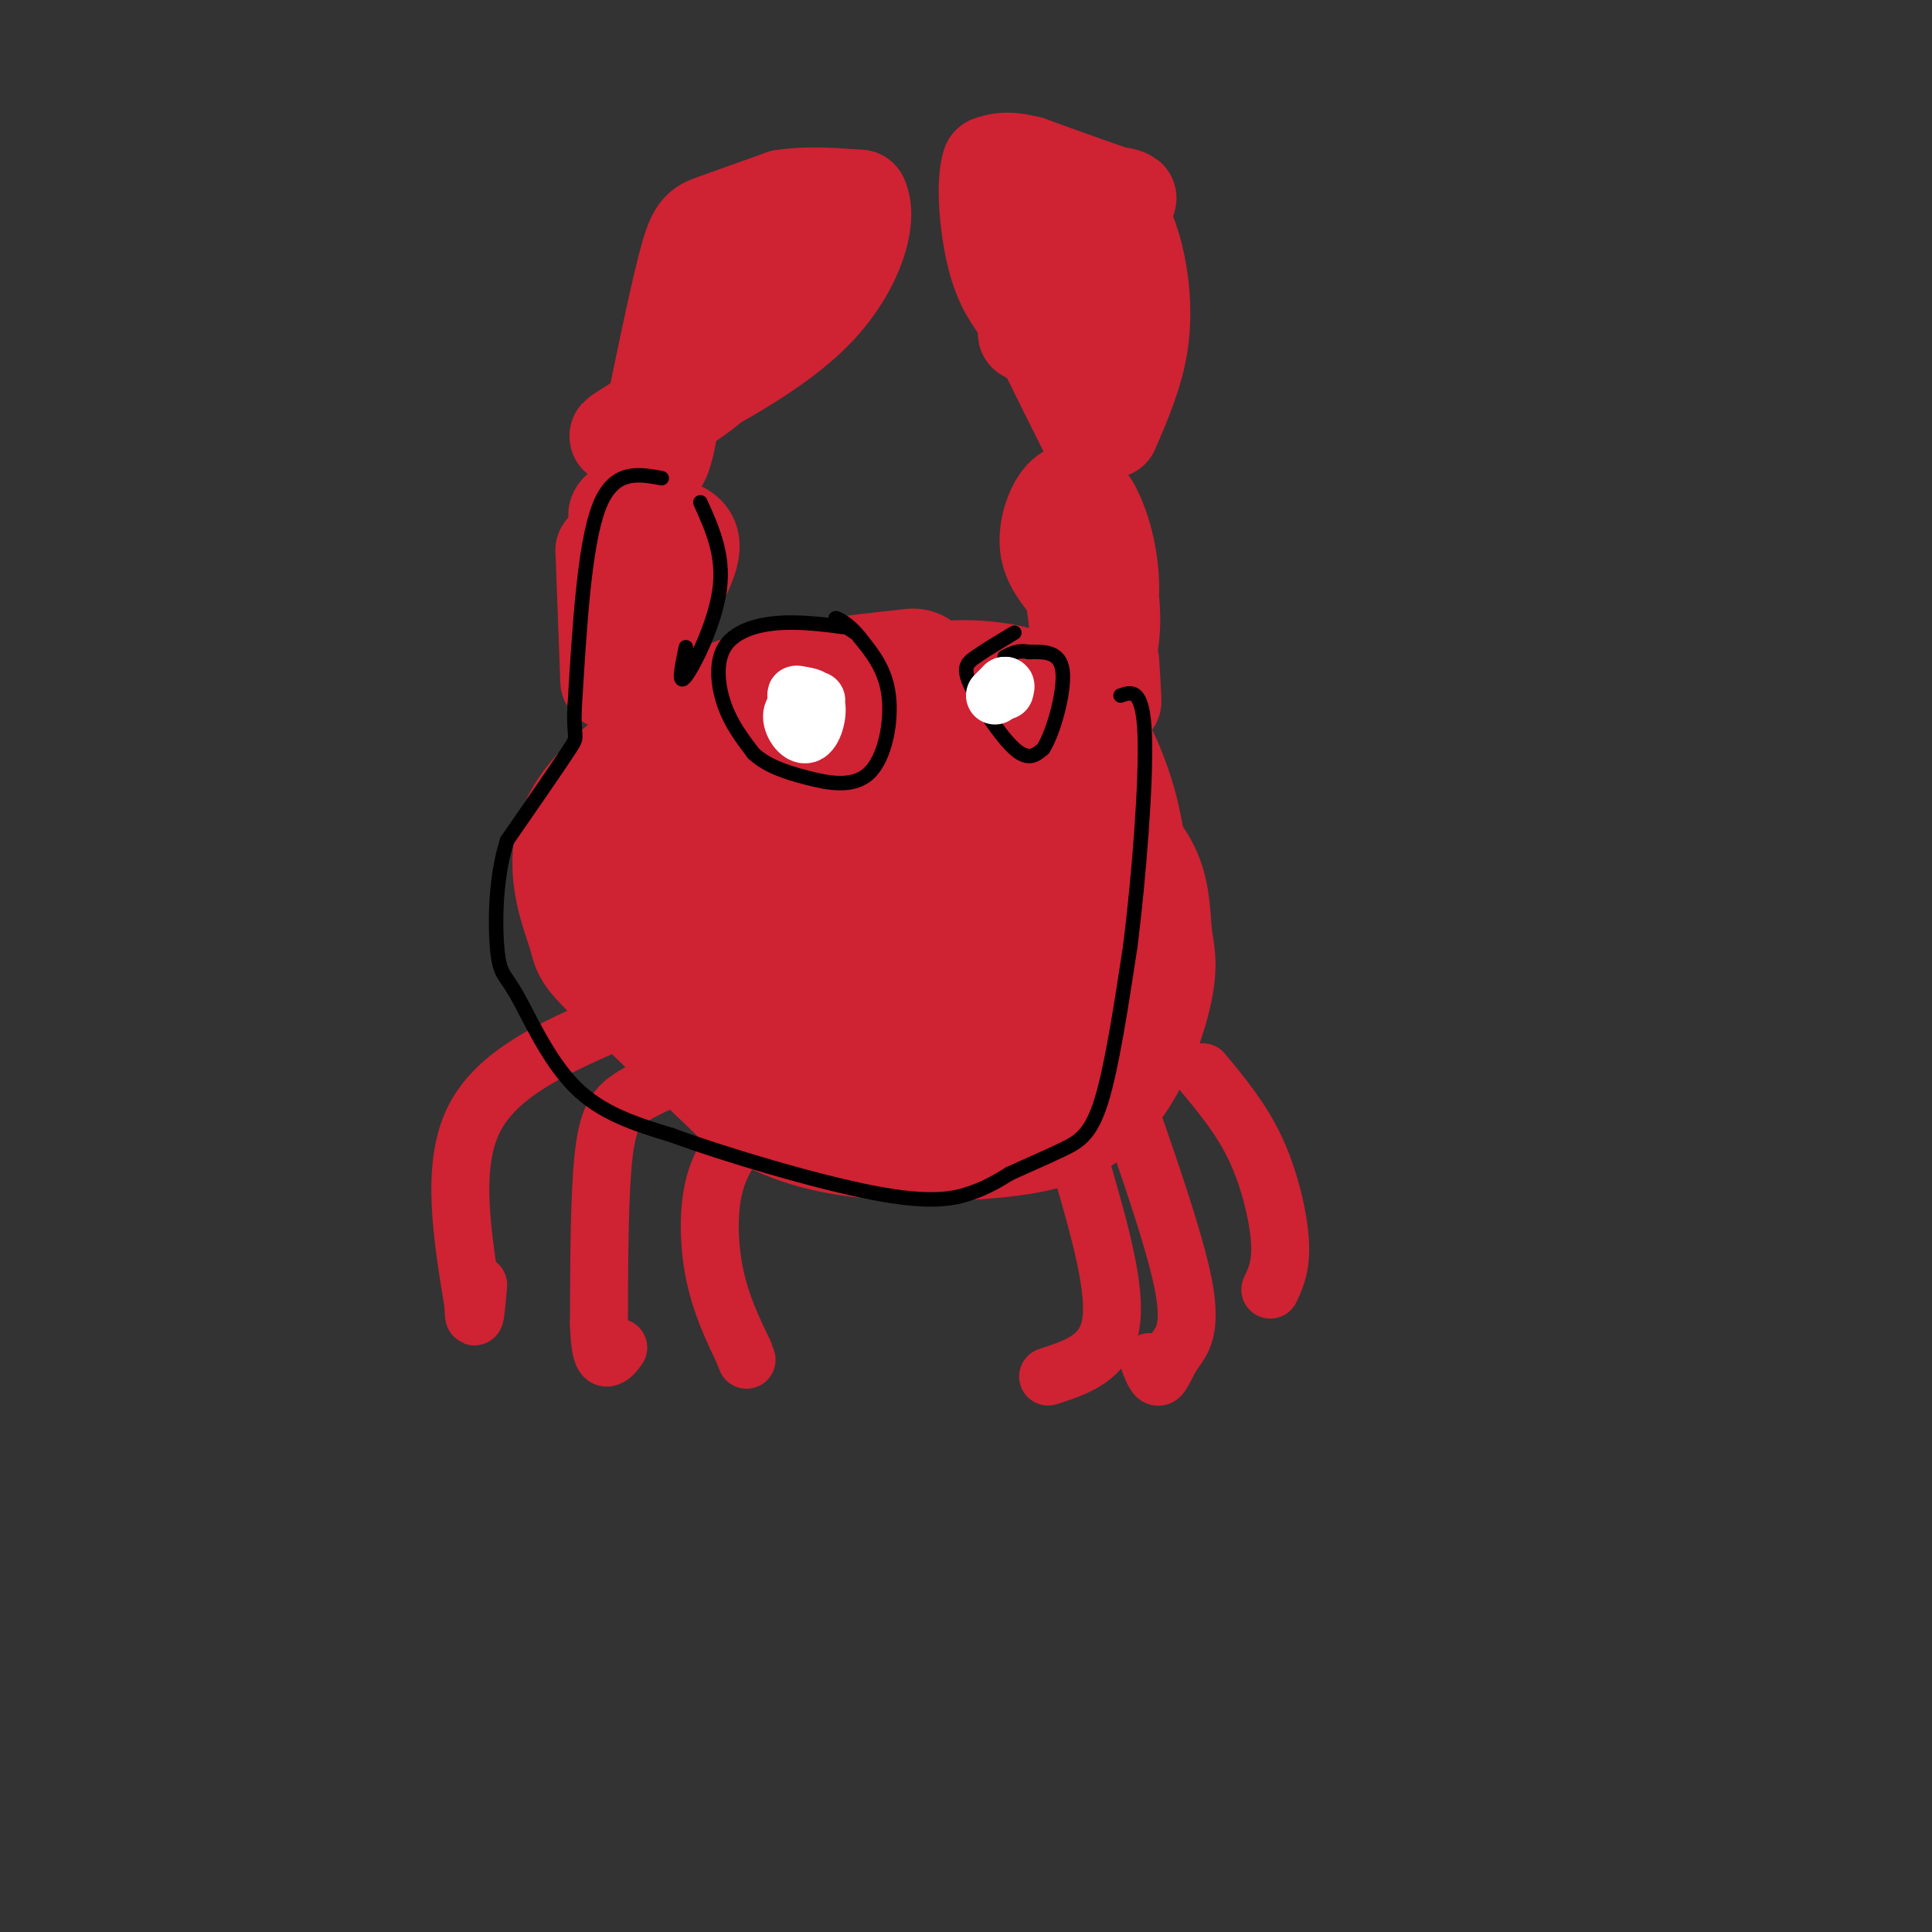 <svg viewBox='0 0 400 400' version='1.1' xmlns='http://www.w3.org/2000/svg' xmlns:xlink='http://www.w3.org/1999/xlink'><rect x="0" y="0" width="400" height="400" fill="#333333" stroke="none"/><g fill='none' stroke='#cf2233' stroke-width='28' stroke-linecap='round' stroke-linejoin='round'><path d='M189,140c-12.441,1.379 -24.883,2.758 -33,5c-8.117,2.242 -11.910,5.347 -18,10c-6.090,4.653 -14.478,10.856 -17,18c-2.522,7.144 0.821,15.231 2,19c1.179,3.769 0.194,3.220 5,8c4.806,4.780 15.403,14.890 26,25'/><path d='M154,225c8.344,5.858 16.204,8.002 25,9c8.796,0.998 18.528,0.852 27,0c8.472,-0.852 15.685,-2.408 21,-8c5.315,-5.592 8.734,-15.221 10,-21c1.266,-5.779 0.379,-7.710 0,-11c-0.379,-3.290 -0.251,-7.940 -2,-12c-1.749,-4.060 -5.374,-7.530 -9,-11'/><path d='M226,171c-0.898,-2.385 1.358,-2.846 -2,-5c-3.358,-2.154 -12.331,-6.000 -20,-9c-7.669,-3.000 -14.035,-5.155 -21,-6c-6.965,-0.845 -14.529,-0.381 -21,0c-6.471,0.381 -11.849,0.680 -14,6c-2.151,5.320 -1.076,15.660 0,26'/><path d='M148,183c-0.747,6.190 -2.613,8.666 2,14c4.613,5.334 15.705,13.528 21,18c5.295,4.472 4.791,5.223 12,5c7.209,-0.223 22.130,-1.419 31,-3c8.870,-1.581 11.689,-3.545 14,-10c2.311,-6.455 4.114,-17.400 4,-25c-0.114,-7.600 -2.146,-11.854 -6,-15c-3.854,-3.146 -9.530,-5.185 -18,-6c-8.470,-0.815 -19.735,-0.408 -31,0'/><path d='M177,161c-11.119,0.793 -23.416,2.777 -29,4c-5.584,1.223 -4.454,1.685 -4,5c0.454,3.315 0.234,9.484 2,14c1.766,4.516 5.520,7.380 10,10c4.480,2.620 9.685,4.997 21,6c11.315,1.003 28.739,0.631 37,0c8.261,-0.631 7.359,-1.520 7,-6c-0.359,-4.480 -0.173,-12.552 -4,-17c-3.827,-4.448 -11.665,-5.271 -17,-5c-5.335,0.271 -8.168,1.635 -11,3'/><path d='M189,175c-2.869,3.869 -4.542,12.042 -5,7c-0.458,-5.042 0.298,-23.298 2,-32c1.702,-8.702 4.351,-7.851 7,-7'/><path d='M193,143c5.607,-1.226 16.125,-0.792 23,3c6.875,3.792 10.107,10.940 12,16c1.893,5.060 2.446,8.030 3,11'/><path d='M231,173c0.935,4.768 1.773,11.186 -3,9c-4.773,-2.186 -15.156,-12.978 -23,-17c-7.844,-4.022 -13.150,-1.275 -18,0c-4.850,1.275 -9.243,1.079 -13,4c-3.757,2.921 -6.879,8.961 -10,15'/><path d='M164,184c-1.219,4.018 0.735,6.563 0,8c-0.735,1.437 -4.157,1.765 5,2c9.157,0.235 30.893,0.375 39,-2c8.107,-2.375 2.585,-7.265 1,-11c-1.585,-3.735 0.765,-6.313 -5,-8c-5.765,-1.687 -19.647,-2.482 -26,-2c-6.353,0.482 -5.176,2.241 -4,4'/><path d='M174,175c0.500,-0.333 3.750,-3.167 7,-6'/></g>
<g fill='none' stroke='#cf2233' stroke-width='20' stroke-linecap='round' stroke-linejoin='round'><path d='M126,141c0.000,0.000 -1.000,-27.000 -1,-27'/><path d='M125,114c1.619,-2.607 6.167,4.375 9,5c2.833,0.625 3.952,-5.107 4,-8c0.048,-2.893 -0.976,-2.946 -2,-3'/><path d='M136,108c-1.083,12.917 -2.167,25.833 -2,29c0.167,3.167 1.583,-3.417 3,-10'/><path d='M137,127c2.422,-4.711 6.978,-11.489 6,-15c-0.978,-3.511 -7.489,-3.756 -14,-4'/><path d='M129,108c-2.333,-1.167 -1.167,-2.083 0,-3'/><path d='M228,113c1.378,6.333 2.756,12.667 2,19c-0.756,6.333 -3.644,12.667 -4,11c-0.356,-1.667 1.822,-11.333 4,-21'/><path d='M230,122c0.013,-6.847 -1.955,-13.464 -4,-17c-2.045,-3.536 -4.166,-3.990 -6,-2c-1.834,1.990 -3.381,6.426 -3,10c0.381,3.574 2.691,6.287 5,9'/><path d='M222,122c1.133,5.356 1.467,14.244 2,12c0.533,-2.244 1.267,-15.622 2,-29'/><path d='M226,105c1.200,3.667 3.200,27.333 4,36c0.800,8.667 0.400,2.333 0,-4'/><path d='M134,92c3.022,-14.733 6.044,-29.467 8,-37c1.956,-7.533 2.844,-7.867 6,-9c3.156,-1.133 8.578,-3.067 14,-5'/><path d='M162,41c5.000,-0.833 10.500,-0.417 16,0'/><path d='M178,41c2.089,4.089 -0.689,14.311 -9,23c-8.311,8.689 -22.156,15.844 -36,23'/><path d='M133,87c-6.869,4.357 -6.042,3.750 -2,2c4.042,-1.750 11.298,-4.643 18,-11c6.702,-6.357 12.851,-16.179 19,-26'/><path d='M168,52c1.998,-4.431 -2.506,-2.507 -8,0c-5.494,2.507 -11.979,5.598 -16,10c-4.021,4.402 -5.577,10.115 -6,14c-0.423,3.885 0.289,5.943 1,8'/><path d='M139,84c-0.119,3.607 -0.917,8.625 -2,11c-1.083,2.375 -2.452,2.107 -3,1c-0.548,-1.107 -0.274,-3.054 0,-5'/><path d='M134,91c0.333,-1.167 1.167,-1.583 2,-2'/><path d='M225,89c-5.400,-10.756 -10.800,-21.511 -12,-25c-1.200,-3.489 1.800,0.289 3,-2c1.200,-2.289 0.600,-10.644 0,-19'/><path d='M230,89c2.533,-5.867 5.067,-11.733 6,-18c0.933,-6.267 0.267,-12.933 -1,-18c-1.267,-5.067 -3.133,-8.533 -5,-12'/><path d='M230,41c0.778,-1.556 5.222,0.556 3,0c-2.222,-0.556 -11.111,-3.778 -20,-7'/><path d='M213,34c-4.667,-1.167 -6.333,-0.583 -8,0'/><path d='M205,34c-1.289,3.689 -0.511,12.911 1,19c1.511,6.089 3.756,9.044 6,12'/><path d='M212,65c0.844,3.289 -0.044,5.511 1,3c1.044,-2.511 4.022,-9.756 7,-17'/><path d='M220,51c2.667,-0.167 5.833,7.917 9,16'/></g>
<g fill='none' stroke='#cf2233' stroke-width='12' stroke-linecap='round' stroke-linejoin='round'><path d='M126,212c-11.667,5.167 -23.333,10.333 -28,20c-4.667,9.667 -2.333,23.833 0,38'/><path d='M98,270c0.167,5.667 0.583,0.833 1,-4'/><path d='M144,221c-4.844,1.978 -9.689,3.956 -13,6c-3.311,2.044 -5.089,4.156 -6,12c-0.911,7.844 -0.956,21.422 -1,35'/><path d='M124,274c0.200,7.089 1.200,7.311 2,7c0.800,-0.311 1.400,-1.156 2,-2'/><path d='M156,232c-3.244,3.733 -6.489,7.467 -8,13c-1.511,5.533 -1.289,12.867 0,19c1.289,6.133 3.644,11.067 6,16'/><path d='M154,280c1.000,2.667 0.500,1.333 0,0'/><path d='M231,222c6.065,17.179 12.131,34.357 14,44c1.869,9.643 -0.458,11.750 -2,14c-1.542,2.250 -2.298,4.643 -3,5c-0.702,0.357 -1.351,-1.321 -2,-3'/><path d='M249,222c4.044,4.867 8.089,9.733 11,16c2.911,6.267 4.689,13.933 5,19c0.311,5.067 -0.844,7.533 -2,10'/><path d='M224,242c3.583,12.417 7.167,24.833 6,32c-1.167,7.167 -7.083,9.083 -13,11'/></g>
<g fill='none' stroke='#000000' stroke-width='3' stroke-linecap='round' stroke-linejoin='round'><path d='M176,130c-5.131,-0.690 -10.262,-1.381 -15,-1c-4.738,0.381 -9.083,1.833 -11,5c-1.917,3.167 -1.405,8.048 0,12c1.405,3.952 3.702,6.976 6,10'/><path d='M156,156c2.715,2.523 6.501,3.831 11,5c4.499,1.169 9.711,2.199 13,-1c3.289,-3.199 4.654,-10.628 4,-16c-0.654,-5.372 -3.327,-8.686 -6,-12'/><path d='M178,132c-2.222,-2.889 -4.778,-4.111 -5,-4c-0.222,0.111 1.889,1.556 4,3'/><path d='M210,131c-3.036,1.821 -6.071,3.643 -8,5c-1.929,1.357 -2.750,2.250 -1,6c1.750,3.750 6.071,10.357 9,13c2.929,2.643 4.464,1.321 6,0'/><path d='M216,155c2.133,-3.378 4.467,-11.822 4,-16c-0.467,-4.178 -3.733,-4.089 -7,-4'/><path d='M213,135c-2.000,-0.500 -3.500,0.250 -5,1'/></g>
<g fill='none' stroke='#ffffff' stroke-width='12' stroke-linecap='round' stroke-linejoin='round'><path d='M169,145c-2.369,0.649 -4.738,1.298 -5,3c-0.262,1.702 1.583,4.458 3,4c1.417,-0.458 2.405,-4.131 2,-6c-0.405,-1.869 -2.202,-1.935 -4,-2'/><path d='M165,144c-0.500,-0.333 0.250,-0.167 1,0'/><path d='M206,144c0.000,0.000 2.000,-2.000 2,-2'/><path d='M208,142c0.333,-0.167 0.167,0.417 0,1'/></g>
<g fill='none' stroke='#000000' stroke-width='3' stroke-linecap='round' stroke-linejoin='round'><path d='M145,104c2.467,5.467 4.933,10.933 4,18c-0.933,7.067 -5.267,15.733 -7,18c-1.733,2.267 -0.867,-1.867 0,-6'/><path d='M137,99c-5.000,-0.917 -10.000,-1.833 -13,6c-3.000,7.833 -4.000,24.417 -5,41'/><path d='M119,146c-0.422,7.533 1.022,5.867 -1,9c-2.022,3.133 -7.511,11.067 -13,19'/><path d='M105,174c-2.579,7.874 -2.526,18.059 -2,23c0.526,4.941 1.526,4.638 4,9c2.474,4.362 6.421,13.389 12,19c5.579,5.611 12.789,7.805 20,10'/><path d='M139,235c11.500,4.214 30.250,9.750 42,12c11.750,2.250 16.500,1.214 20,0c3.500,-1.214 5.750,-2.607 8,-4'/><path d='M209,243c3.321,-1.536 7.625,-3.375 11,-5c3.375,-1.625 5.821,-3.036 8,-10c2.179,-6.964 4.089,-19.482 6,-32'/><path d='M234,196c1.822,-14.400 3.378,-34.400 3,-44c-0.378,-9.600 -2.689,-8.800 -5,-8'/></g>
</svg>